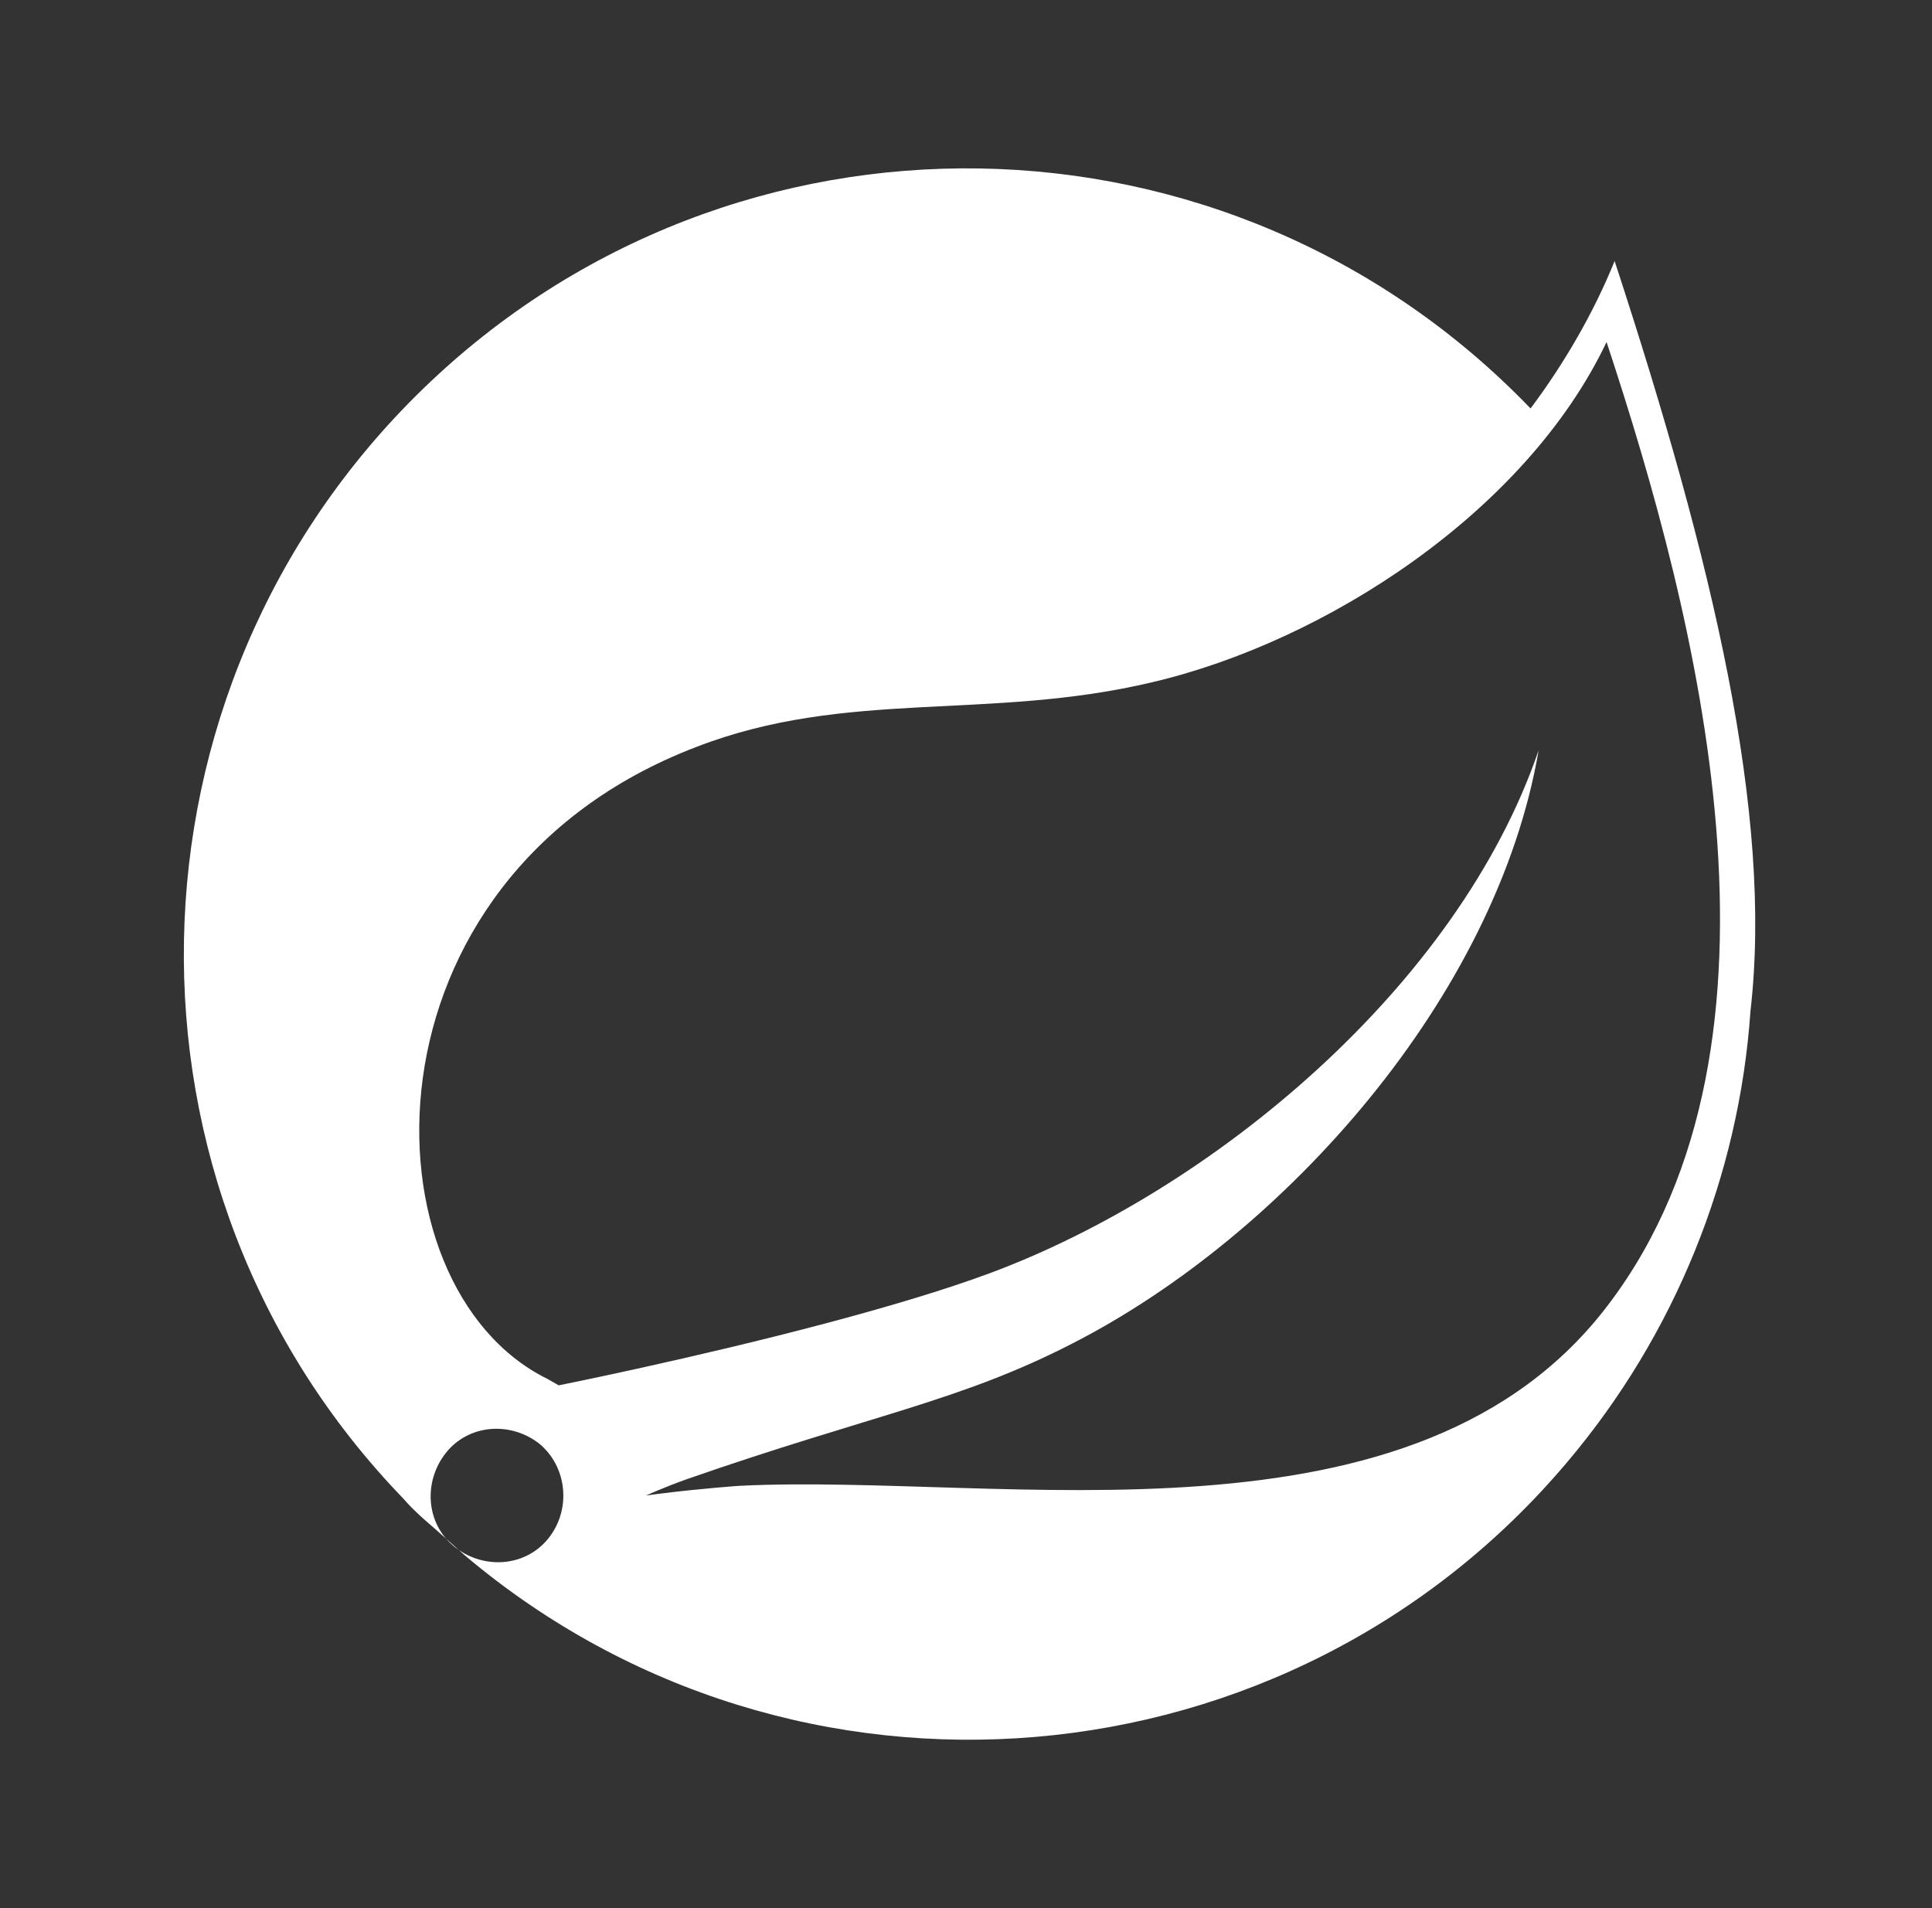 <svg width="81" height="80" viewBox="0 0 81 80" fill="none" xmlns="http://www.w3.org/2000/svg">
    <rect x="0" y="0" width="81" height="80" fill="#333333" stroke="none"/>
    <path d="M17.729 16.309C30.746 3.676 51.559 4.015 64.169 17.125C65.593 15.223 66.813 13.117 67.694 10.944C71.83 23.577 74.338 34.173 73.389 42.392C72.914 49.32 70.203 55.977 65.728 61.275C54.068 75.131 33.322 76.897 19.492 65.214L19.227 64.978L19.213 64.969C19.17 64.939 19.127 64.907 19.085 64.875C18.959 64.776 18.844 64.669 18.741 64.555L18.704 64.513L18.272 64.128C17.85 63.765 17.428 63.403 17.054 62.993L16.916 62.837C4.306 49.795 4.713 28.943 17.729 16.309ZM22.61 60.528C21.39 59.577 19.627 59.712 18.678 60.935C17.843 62.01 17.848 63.505 18.69 64.497L18.704 64.513L19.227 64.978L19.279 65.014C20.463 65.794 22.058 65.633 22.967 64.529L23.017 64.467C23.966 63.245 23.763 61.479 22.61 60.528M67.356 14.34C63.965 21.472 55.559 26.906 48.305 28.604C41.457 30.234 35.491 28.875 29.186 31.32C14.814 36.822 15.085 53.939 22.949 57.811L23.424 58.082C23.424 58.082 29.105 56.951 34.722 55.456L35.203 55.327C37.447 54.721 39.654 54.062 41.457 53.396C50.813 49.932 61.118 41.373 64.508 31.456C62.745 41.781 53.864 51.765 44.983 56.316C40.237 58.762 36.576 59.305 28.78 62.022C27.831 62.361 27.085 62.701 27.085 62.701L27.37 62.663L27.559 62.638L27.748 62.614C29.47 62.4 31.017 62.294 31.017 62.294C42.068 61.75 59.423 65.418 67.491 54.618C75.762 43.615 71.152 25.819 67.356 14.34Z" fill="white"/>
</svg>
